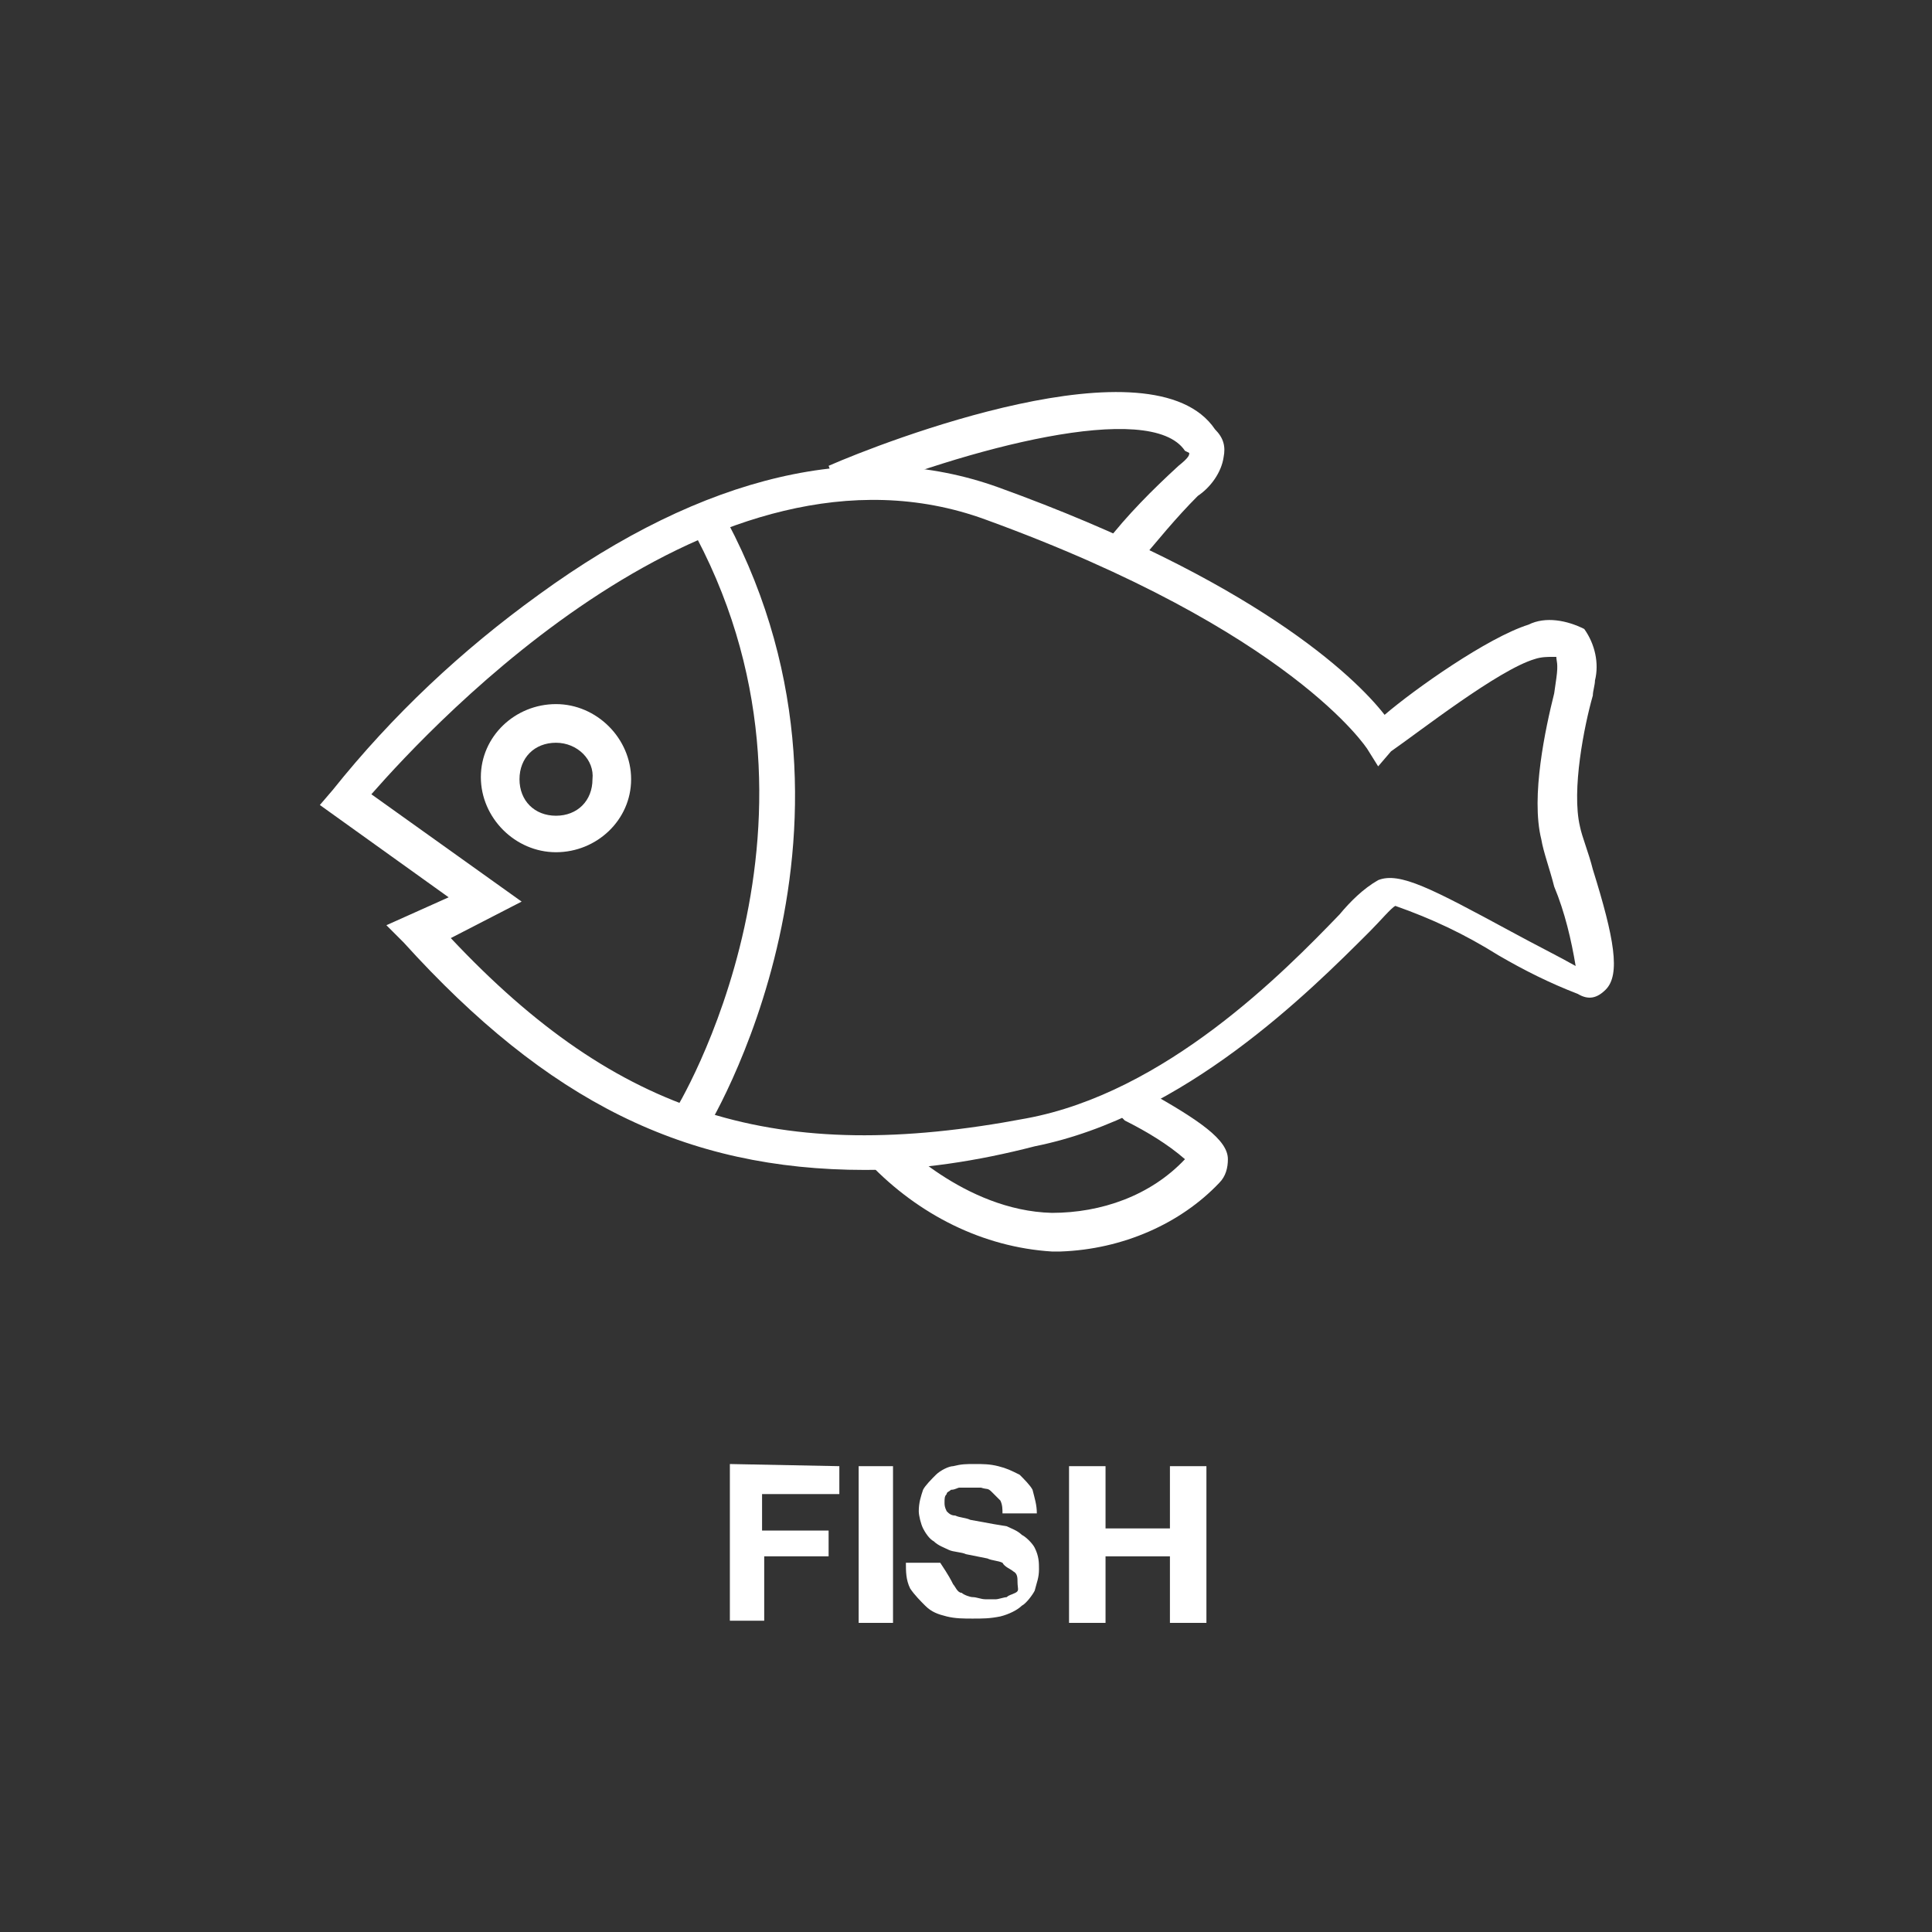 <svg xmlns="http://www.w3.org/2000/svg" xmlns:xlink="http://www.w3.org/1999/xlink" id="Capa_1" x="0px" y="0px" viewBox="0 0 90 90" style="enable-background:new 0 0 90 90;" xml:space="preserve">
<rect x="0" y="0" width="90" height="90" fill="#333333" stroke="none"/>
<style type="text/css">
	.st0{fill:#FFFFFF;}
</style>
<title>SVG</title>
<g>
	<g>
		<path class="st0" d="M40.3,54.5c-8.4,0-14.8-3.2-21.5-10.6L18,43.1l2.9-1.3l-6-4.3l0.6-0.7c2.8-3.5,6-6.5,9.6-9.1    c7.7-5.6,15-7.3,21.4-5c11.9,4.3,16.6,8.8,18,10.6c1.4-1.2,4.8-3.6,6.7-4.2c0.8-0.4,1.8-0.2,2.6,0.2c0.5,0.7,0.7,1.6,0.5,2.4    c0,0.2-0.1,0.5-0.1,0.7c-0.4,1.4-1,4.4-0.6,6.1c0.1,0.5,0.4,1.2,0.6,2c1,3.2,1.3,4.9,0.6,5.6c-0.4,0.4-0.8,0.5-1.3,0.2    c-1.3-0.5-2.5-1.1-3.7-1.8c-1.6-1-3.1-1.7-4.8-2.3c-0.2,0.1-0.7,0.7-1.2,1.2c-2.8,2.8-8.6,8.6-15.6,10    C45.5,54.1,42.8,54.5,40.3,54.5 M21,43.7c7.8,8.3,15.2,10.6,26.8,8.4c6.5-1.2,12-6.8,14.6-9.5c0.5-0.6,1.1-1.2,1.8-1.6    c1-0.4,2.5,0.4,6.2,2.4c1.1,0.6,2.3,1.2,3,1.6c-0.2-1.2-0.5-2.5-1-3.7c-0.2-0.8-0.5-1.6-0.6-2.2c-0.5-2,0.2-5.2,0.6-6.8l0.1-0.7    c0.1-0.7,0-0.8,0-1h-0.2c-0.2,0-0.5,0-0.8,0.1c-1.7,0.5-5.4,3.4-6.7,4.3l-0.6,0.7l-0.5-0.8c0,0-3.5-5.5-17.8-10.7    c-12.6-4.6-25.7,9.5-28.6,12.8l7,5L21,43.7z"></path>
		<path class="st0" d="M32.8,52.8l-1.4-1c0.1-0.1,8.4-13.7,0.7-27.4l1.4-0.8C41.8,38.3,32.9,52.7,32.8,52.8"></path>
		<path class="st0" d="M52.9,26.4l-1.4-1.1c1-1.3,2.2-2.5,3.4-3.6c0.5-0.4,0.5-0.5,0.5-0.6L55.2,21l0,0c-1.6-2.4-10.2-0.1-16,2.3    l-0.6-1.6c2.5-1.1,15.1-6,18-1.7c0.4,0.4,0.5,0.8,0.4,1.3c-0.1,0.7-0.6,1.4-1.2,1.8C54.8,24.1,53.9,25.2,52.9,26.4"></path>
		<path class="st0" d="M49.4,58.3h-0.4c-3.2-0.2-6.2-1.7-8.5-4.1l1.2-1.2c0,0,3.2,3.4,7.3,3.5c2.3,0,4.6-0.8,6.2-2.5    c-0.8-0.7-1.8-1.3-2.8-1.8L52.2,52l0.8-1.4l0.4,0.2c2.5,1.4,3.8,2.3,3.8,3.2c0,0.4-0.1,0.8-0.4,1.1C55,57,52.3,58.2,49.4,58.3"></path>
		<path class="st0" d="M25.9,39.7c-1.9,0-3.5-1.6-3.5-3.5c0-1.9,1.6-3.4,3.5-3.4s3.5,1.6,3.5,3.5l0,0C29.4,38.2,27.8,39.7,25.9,39.7     M25.9,34.6c-1,0-1.7,0.7-1.7,1.7c0,1,0.7,1.7,1.7,1.7s1.7-0.7,1.7-1.7l0,0C27.7,35.4,26.9,34.6,25.9,34.6"></path>
		<path class="st0" d="M39.1,68.3v1.3h-3.6v1.7h3.1v1.2h-3v3H34v-7.3L39.1,68.3L39.1,68.3z"></path>
		<path class="st0" d="M41.6,68.3v7.3h-1.6v-7.3H41.6z"></path>
		<path class="st0" d="M44.4,73.8c0.1,0.1,0.2,0.4,0.4,0.4c0.1,0.1,0.4,0.2,0.5,0.2c0.2,0,0.4,0.1,0.6,0.1c0.1,0,0.4,0,0.5,0    c0.1,0,0.4-0.1,0.5-0.1c0.1-0.1,0.2-0.1,0.4-0.2s0.1-0.2,0.1-0.5c0-0.2,0-0.4-0.2-0.5c-0.1-0.1-0.4-0.2-0.5-0.4    c-0.2-0.1-0.5-0.1-0.7-0.2L45,72.4c-0.2-0.1-0.6-0.1-0.8-0.2c-0.2-0.1-0.5-0.2-0.7-0.4c-0.2-0.1-0.4-0.4-0.5-0.6    c-0.1-0.2-0.2-0.6-0.2-0.8c0-0.4,0.1-0.7,0.2-1c0.1-0.2,0.4-0.5,0.6-0.7c0.2-0.2,0.6-0.4,0.8-0.4c0.4-0.1,0.6-0.1,1-0.1    c0.4,0,0.7,0,1.1,0.1c0.4,0.1,0.6,0.2,1,0.4c0.2,0.2,0.5,0.5,0.6,0.7c0.1,0.4,0.2,0.7,0.2,1.1h-1.6c0-0.2,0-0.4-0.1-0.6    c-0.1-0.1-0.2-0.2-0.4-0.4s-0.2-0.1-0.5-0.2c-0.2,0-0.4,0-0.6,0c-0.1,0-0.2,0-0.4,0c-0.1,0-0.2,0.1-0.4,0.1    c-0.1,0.1-0.2,0.1-0.2,0.2C44,69.7,44,69.8,44,70c0,0.1,0,0.2,0.1,0.4c0.1,0.1,0.2,0.2,0.4,0.2c0.2,0.1,0.5,0.1,0.7,0.2l1.1,0.2    l0.6,0.1c0.2,0.1,0.5,0.2,0.7,0.4c0.2,0.1,0.5,0.4,0.6,0.6c0.2,0.4,0.2,0.7,0.2,1c0,0.4-0.1,0.6-0.2,1c-0.1,0.2-0.4,0.6-0.6,0.7    c-0.2,0.2-0.6,0.4-1,0.5c-0.5,0.1-0.8,0.1-1.3,0.1c-0.4,0-0.8,0-1.2-0.1s-0.7-0.2-1-0.5c-0.2-0.2-0.5-0.5-0.7-0.8    c-0.2-0.4-0.2-0.8-0.2-1.2h1.6C44.2,73.4,44.3,73.6,44.4,73.8z"></path>
		<path class="st0" d="M51.5,68.3v2.9h3v-2.9h1.7v7.3h-1.7v-3.1h-3v3.1h-1.7v-7.3H51.5z"></path>
	</g>
</g>
</svg>